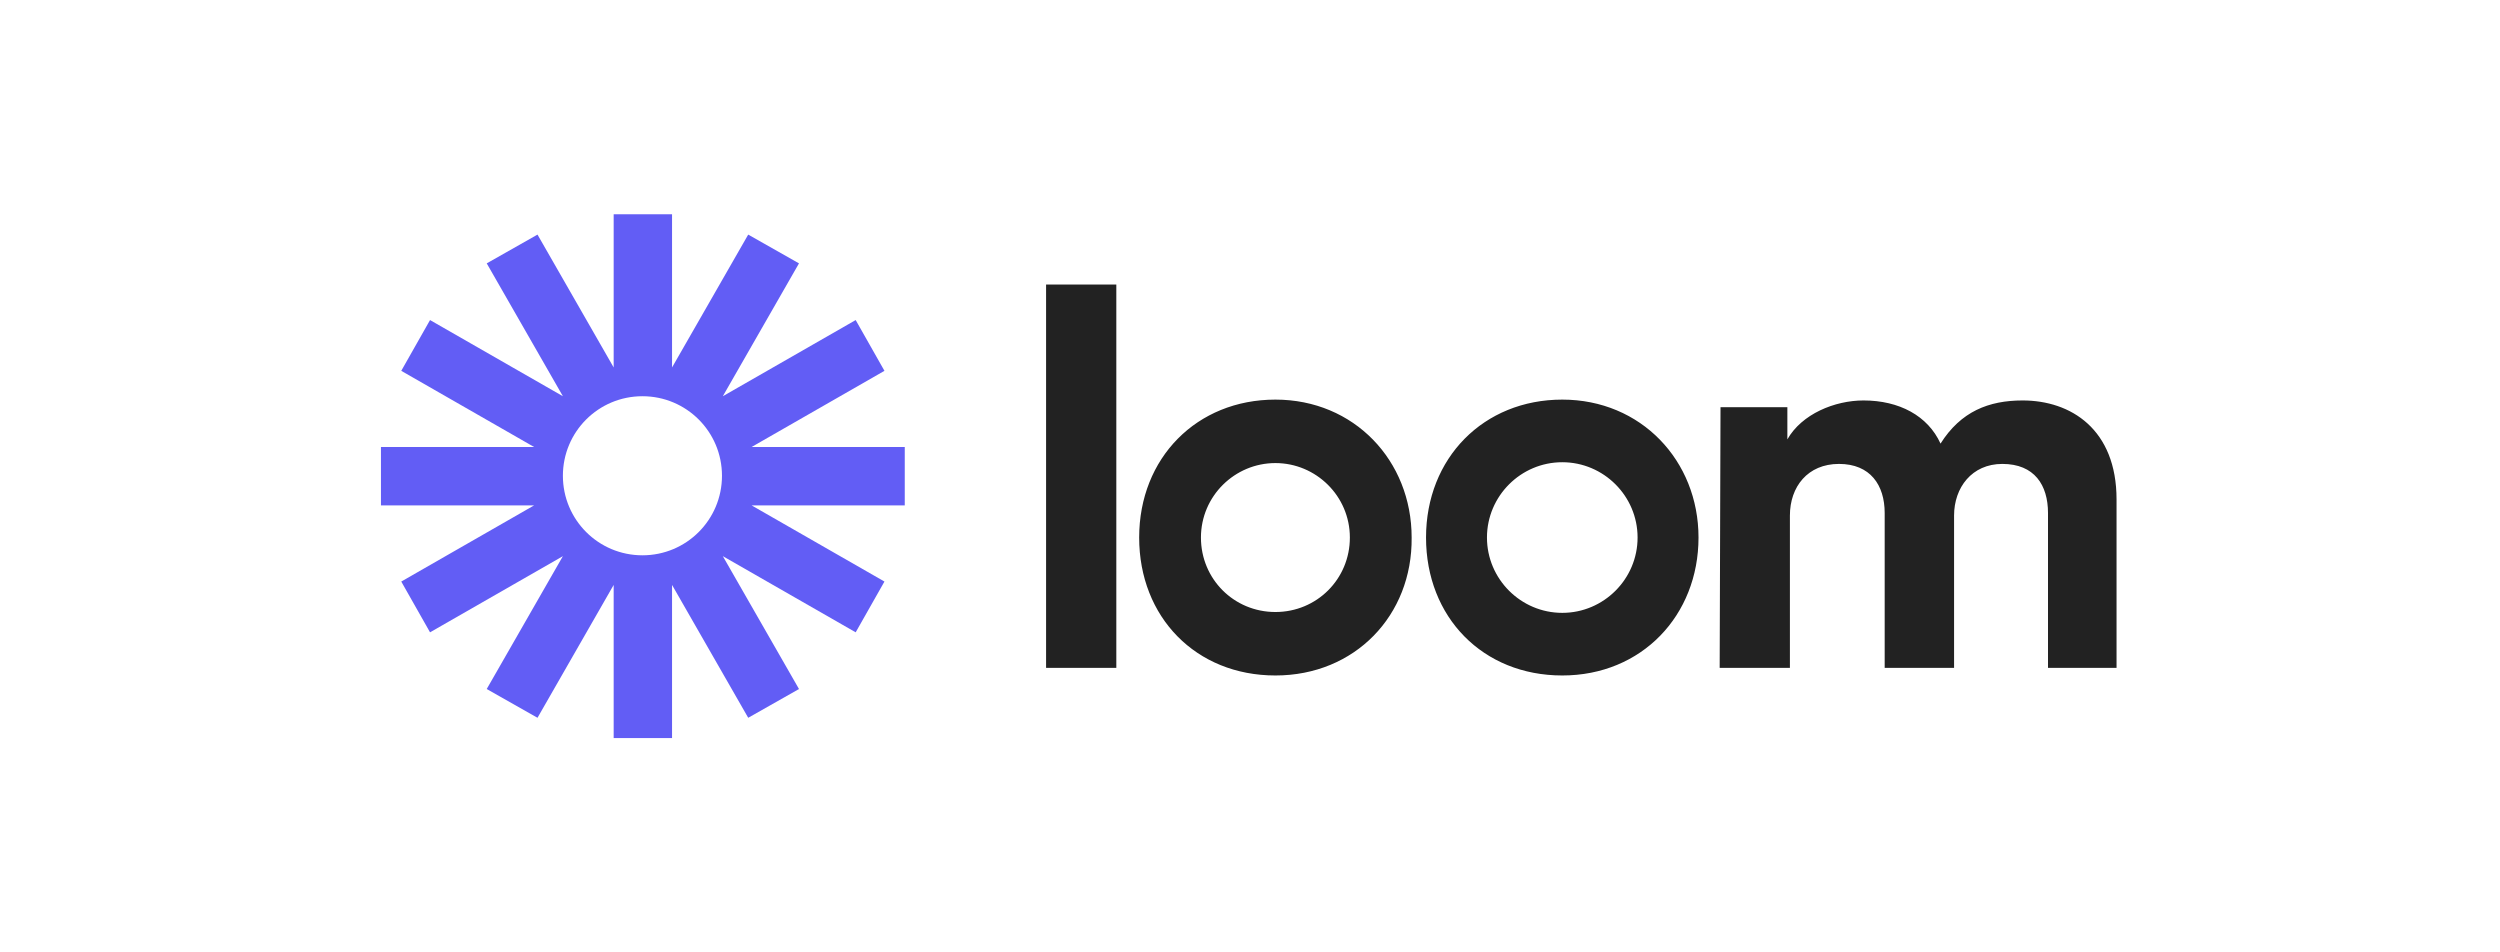 <?xml version="1.0" encoding="utf-8"?><svg width="210" height="80" viewBox="0 0 210 80" fill="none" xmlns="http://www.w3.org/2000/svg">
<path d="M87.871 56.1V23.9H93.771V56.1H87.871ZM144.523 34.207H150.139V36.908C151.347 34.775 154.12 33.638 156.536 33.638C159.522 33.638 161.939 34.918 163.005 37.263C164.711 34.562 167.057 33.638 169.9 33.638C173.952 33.638 177.79 36.055 177.79 41.955V56.1H172.032V43.092C172.032 40.746 170.895 38.969 168.194 38.969C165.635 38.969 164.142 40.96 164.142 43.305V56.1H158.313V43.092C158.313 40.746 157.105 38.969 154.475 38.969C151.845 38.969 150.352 40.889 150.352 43.305V56.1H144.452L144.523 34.207ZM107.134 56.74C100.452 56.74 95.69 51.835 95.69 45.154C95.69 38.472 100.523 33.567 107.134 33.567C113.745 33.567 118.578 38.685 118.578 45.154C118.649 51.693 113.816 56.74 107.134 56.74ZM107.134 38.898C103.722 38.898 100.879 41.67 100.879 45.154C100.879 48.636 103.651 51.409 107.134 51.409C110.617 51.409 113.389 48.636 113.389 45.154C113.389 41.67 110.546 38.898 107.134 38.898ZM131.231 56.74C124.549 56.74 119.787 51.835 119.787 45.154C119.787 38.472 124.62 33.567 131.231 33.567C137.842 33.567 142.675 38.685 142.675 45.154C142.675 51.693 137.913 56.74 131.231 56.74ZM131.231 38.827C127.748 38.827 124.905 41.67 124.905 45.154C124.905 48.636 127.748 51.48 131.231 51.48C134.714 51.48 137.557 48.636 137.557 45.154C137.557 41.67 134.714 38.827 131.231 38.827Z" fill="#222222"/>
<path d="M76 37.548H63.134L74.294 31.15L71.877 26.885L60.717 33.283L67.115 22.123L62.85 19.706L56.452 30.866V18H51.548V30.866L45.15 19.706L40.885 22.123L47.283 33.283L36.123 26.885L33.706 31.15L44.866 37.548H32V42.452H44.866L33.706 48.85L36.123 53.115L47.283 46.717L40.885 57.877L45.15 60.294L51.548 49.134V62H56.452V49.134L62.85 60.294L67.115 57.877L60.717 46.717L71.877 53.115L74.294 48.85L63.134 42.452H76V37.548ZM53.965 46.646C50.268 46.646 47.283 43.661 47.283 39.965C47.283 36.268 50.268 33.283 53.965 33.283C57.661 33.283 60.646 36.268 60.646 39.965C60.646 43.661 57.661 46.646 53.965 46.646Z" fill="#625DF5"/>
</svg>
